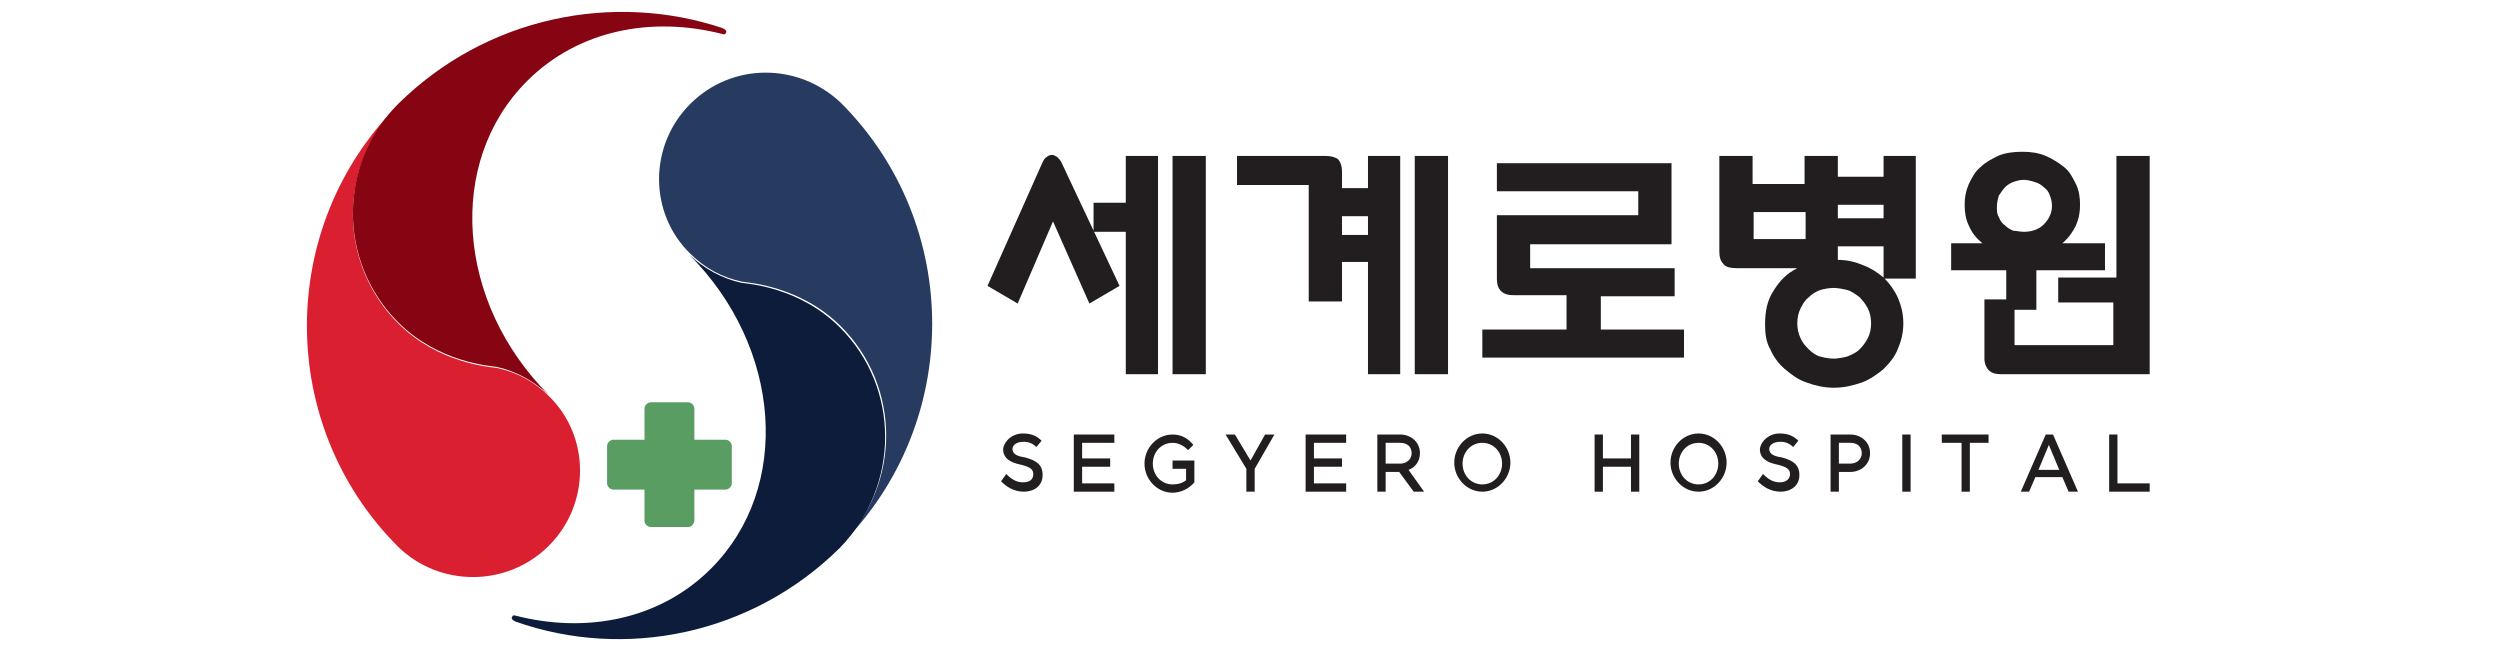 <?xml version="1.0" encoding="utf-8"?>
<!-- Generator: Adobe Illustrator 26.5.0, SVG Export Plug-In . SVG Version: 6.00 Build 0)  -->
<svg version="1.1" id="레이어_1" xmlns="http://www.w3.org/2000/svg" xmlns:xlink="http://www.w3.org/1999/xlink" x="0px"
	 y="0px" viewBox="0 0 240.5 62.5" style="enable-background:new 0 0 240.5 62.5;" xml:space="preserve">
<style type="text/css">
	.st0{fill:#221E1F;}
	.st1{fill:#273A60;}
	.st2{fill:#0C1C3A;}
	.st3{fill:#DA1F31;}
	.st4{fill:#870513;}
	.st5{fill:#5A9D62;}
</style>
<g>
	<path class="st0" d="M98.4,41.7c0.9,0,1.4,0.3,1.8,0.7L99.7,43c-0.3-0.3-0.7-0.5-1.2-0.5c-0.7,0-1.1,0.3-1.1,0.7
		c0,0.5,0.5,0.7,1.2,0.8c1.1,0.3,1.7,0.7,1.7,1.7c0,1.1-0.9,1.6-1.8,1.6c-1,0-1.7-0.5-2.2-1l0.5-0.7c0.4,0.4,0.9,0.8,1.6,0.8
		c0.7,0,1-0.3,1-0.8c0-0.5-0.4-0.7-1.2-0.9c-1-0.2-1.7-0.6-1.7-1.5C96.6,42.4,97.4,41.7,98.4,41.7"/>
	<polygon class="st0" points="103.3,47.3 103.3,41.8 107.2,41.8 107.2,42.6 104.1,42.6 104.1,44.1 106.8,44.1 106.8,44.9 
		104.1,44.9 104.1,46.5 107.2,46.5 107.2,47.3 	"/>
	<path class="st0" d="M112.8,46.6c0.5,0,0.9-0.1,1.3-0.4v-1.1h-1.3v-0.8h2.1v2.1c-0.5,0.6-1.3,1-2.1,1c-1.5,0-2.7-1.3-2.7-2.8
		s1.2-2.8,2.7-2.8c0.9,0,1.5,0.4,2,1l-0.5,0.5c-0.4-0.4-0.9-0.7-1.5-0.7c-1.1,0-1.9,0.9-1.9,2C110.9,45.7,111.7,46.6,112.8,46.6"/>
	<polygon class="st0" points="122.6,41.8 120.7,45.1 120.7,47.3 119.9,47.3 119.9,45.1 117.9,41.8 118.8,41.8 120.3,44.3 
		121.7,41.8 	"/>
	<polygon class="st0" points="125.6,47.3 125.6,41.8 129.5,41.8 129.5,42.6 126.4,42.6 126.4,44.1 129.1,44.1 129.1,44.9 
		126.4,44.9 126.4,46.5 129.5,46.5 129.5,47.3 	"/>
	<path class="st0" d="M133.3,45.4v1.9h-0.8v-5.5h2.2c1,0,1.9,0.7,1.9,1.8c0,0.8-0.5,1.4-1.1,1.6l1.5,2.1H136l-1.4-1.9H133.3z
		 M133.3,44.6h1.4c0.6,0,1.1-0.4,1.1-1c0-0.6-0.4-1-1.1-1h-1.4V44.6z"/>
	<path class="st0" d="M142.6,41.7c1.5,0,2.7,1.3,2.7,2.8s-1.2,2.8-2.7,2.8c-1.5,0-2.7-1.3-2.7-2.8S141.1,41.7,142.6,41.7
		 M142.6,46.6c1.1,0,1.9-0.9,1.9-2c0-1.1-0.8-2-1.9-2c-1.1,0-1.9,0.9-1.9,2C140.7,45.7,141.5,46.6,142.6,46.6"/>
	<polygon class="st0" points="154.2,41.8 154.2,44.1 156.9,44.1 156.9,41.8 157.7,41.8 157.7,47.3 156.9,47.3 156.9,44.9 
		154.2,44.9 154.2,47.3 153.4,47.3 153.4,41.8 	"/>
	<path class="st0" d="M163.4,41.7c1.5,0,2.7,1.3,2.7,2.8s-1.2,2.8-2.7,2.8c-1.5,0-2.7-1.3-2.7-2.8S161.9,41.7,163.4,41.7
		 M163.4,46.6c1.1,0,1.9-0.9,1.9-2c0-1.1-0.8-2-1.9-2c-1.1,0-1.9,0.9-1.9,2C161.5,45.7,162.3,46.6,163.4,46.6"/>
	<path class="st0" d="M171.2,41.7c0.9,0,1.4,0.3,1.8,0.7l-0.5,0.6c-0.3-0.3-0.7-0.5-1.2-0.5c-0.7,0-1.1,0.3-1.1,0.7
		c0,0.5,0.5,0.7,1.2,0.8c1.1,0.3,1.7,0.7,1.7,1.7c0,1.1-0.9,1.6-1.8,1.6c-1,0-1.7-0.5-2.2-1l0.5-0.7c0.4,0.4,0.9,0.8,1.6,0.8
		c0.6,0,1-0.3,1-0.8c0-0.5-0.4-0.7-1.2-0.9c-1-0.2-1.7-0.6-1.7-1.5C169.4,42.4,170.2,41.7,171.2,41.7"/>
	<path class="st0" d="M176.9,47.3h-0.8v-5.5h1.9c1,0,1.9,0.7,1.9,1.8c0,1.1-0.9,1.8-1.9,1.8h-1.1V47.3z M176.9,44.6h1.1
		c0.6,0,1.1-0.4,1.1-1c0-0.6-0.4-1-1.1-1h-1.1V44.6z"/>
	<rect x="183" y="41.8" class="st0" width="0.8" height="5.5"/>
	<polygon class="st0" points="189.5,47.3 188.7,47.3 188.7,42.6 186.8,42.6 186.8,41.8 191.3,41.8 191.3,42.6 189.5,42.6 	"/>
	<path class="st0" d="M195.8,45.9l-0.6,1.4h-0.8l2.4-5.5h0.7l2.4,5.5H199l-0.6-1.4H195.8z M196.1,45.2h2l-1-2.4L196.1,45.2z"/>
	<polygon class="st0" points="203.7,41.8 203.7,46.5 206.8,46.5 206.8,47.3 202.9,47.3 202.9,41.8 	"/>
	<path class="st0" d="M100.3,15.6c0.1-0.2,0.2-0.4,0.4-0.5c0.1-0.1,0.3-0.2,0.5-0.2s0.3,0.1,0.5,0.2c0.1,0.1,0.3,0.3,0.4,0.5
		l5.6,11.9l-2.9,1.7l-3.5-7.9l-3.4,7.9l-2.9-1.7L100.3,15.6z M108.3,15h3.1v21h-3.1V22.3h-3.1v-2.8h3.1V15z M112.8,15h3.2v21h-3.2
		V15z"/>
	<path class="st0" d="M131.6,15h3.1v21h-3.1V25.2h-2.5V29h-3.2V17.8H119V15h8.5c0.5,0,0.9,0.1,1.2,0.3c0.2,0.2,0.4,0.6,0.4,1.2v1.6
		h2.5V15z M131.6,20.8h-2.5v1.8h2.5V20.8z M136.1,15h3.2v21h-3.2V15z"/>
	<path class="st0" d="M153.9,31.7h8.1v2.7h-19.4v-2.7h8.1v-3.3h-5c-0.6,0-1-0.1-1.3-0.4c-0.3-0.3-0.4-0.7-0.4-1.2v-6.1h13.6v-2.3
		H144v-2.7h16.8v7.8h-13.6v2.3h13.9v2.7h-7.1V31.7z"/>
	<path class="st0" d="M203.6,15h3.2v21h-14.3c-0.5,0-0.9-0.1-1.2-0.4c-0.2-0.2-0.4-0.6-0.4-1.1v-5.7h2.1V26h-5.3v-2.6h3
		c-0.6-0.5-1-1-1.3-1.7c-0.3-0.6-0.4-1.3-0.4-2c0-0.7,0.1-1.3,0.4-2c0.3-0.6,0.6-1.2,1.1-1.6c0.5-0.5,1.1-0.8,1.7-1.1
		c0.7-0.3,1.5-0.4,2.3-0.4c0.9,0,1.6,0.1,2.3,0.4c0.7,0.3,1.3,0.7,1.8,1.1c0.5,0.4,0.8,1,1.1,1.6c0.3,0.6,0.4,1.3,0.4,2
		c0,0.7-0.1,1.3-0.4,2c-0.3,0.6-0.7,1.2-1.3,1.7h4.1V26h-6.6v3.8h-2.1v3.4h9.5v-4.1H198v-2.4h5.6V15z M194.7,22.3
		c0.7,0,1.4-0.2,1.9-0.7c0.5-0.5,0.8-1.1,0.8-1.8c0-0.4-0.1-0.7-0.2-1c-0.1-0.3-0.3-0.6-0.6-0.8c-0.2-0.2-0.5-0.4-0.9-0.5
		c-0.3-0.1-0.7-0.2-1-0.2c-0.4,0-0.7,0.1-1,0.2c-0.3,0.1-0.6,0.3-0.8,0.5c-0.2,0.2-0.4,0.5-0.6,0.8c-0.1,0.3-0.2,0.7-0.2,1.1
		c0,0.4,0,0.7,0.2,1c0.1,0.3,0.3,0.6,0.6,0.8c0.2,0.2,0.5,0.4,0.8,0.5C194,22.2,194.3,22.3,194.7,22.3"/>
	<path class="st0" d="M181.2,17h-4.4V15h-3.2v2.7h-5V15h-3.2v9.2c0,0.5,0.1,0.9,0.4,1.2c0.2,0.3,0.7,0.4,1.3,0.4h5.8
		c-1,0.5-1.7,1.2-2.3,2.2c-0.6,0.9-0.8,2-0.8,3.2c0,0.9,0.1,1.7,0.5,2.4c0.3,0.7,0.8,1.4,1.4,1.9c0.6,0.5,1.2,1,2.1,1.3
		c0.8,0.3,1.7,0.5,2.6,0.5c1,0,1.8-0.2,2.7-0.5c0.8-0.3,1.5-0.8,2.1-1.3c0.6-0.6,1.1-1.2,1.4-2c0.3-0.7,0.5-1.5,0.5-2.4
		c0-0.9-0.2-1.7-0.5-2.4c-0.3-0.7-0.8-1.4-1.3-1.9h3V15h-3.1V17z M168.7,20.4h5V23h-5V20.4z M179.7,32.5c-0.2,0.4-0.5,0.8-0.8,1.1
		c-0.3,0.3-0.7,0.5-1.2,0.7c-0.4,0.1-0.9,0.2-1.3,0.2c-0.5,0-0.9-0.1-1.3-0.2c-0.4-0.1-0.8-0.4-1.1-0.7c-0.3-0.3-0.6-0.6-0.8-1.1
		c-0.2-0.4-0.3-0.9-0.3-1.4c0-0.5,0.1-1,0.3-1.4c0.2-0.4,0.4-0.8,0.8-1.1c0.3-0.3,0.6-0.5,1.1-0.7c0.4-0.1,0.8-0.2,1.3-0.2
		c0.4,0,0.9,0.1,1.3,0.2c0.4,0.1,0.8,0.4,1.2,0.7c0.3,0.3,0.6,0.7,0.8,1.1c0.2,0.4,0.3,0.9,0.3,1.4C180,31.6,179.9,32.1,179.7,32.5
		 M181.2,26.7c-0.6-0.5-1.2-0.9-2-1.2c-0.7-0.3-1.5-0.5-2.4-0.5v-1.3h4.4V26.7z M181.2,21h-4.4v-1.3h4.4V21z"/>
	<path class="st1" d="M66.4,10c-4,4-4,10.5,0,14.4c1.4,1.4,3.1,2.3,5,2.7c0.6,0.1,5.6,0.4,9.5,4.3c5.8,5.8,5.8,15.2,0,21
		c11.7-11.7,11.7-30.8,0-42.5C76.8,6,70.4,6,66.4,10"/>
	<path class="st2" d="M80.8,31.5c-3.9-3.9-8.9-4.2-9.5-4.3c-1.8-0.4-3.5-1.3-5-2.7c8.9,8.9,9.9,22.4,2.1,30.2
		c-4.9,4.9-12,6.3-18.9,4.5c-0.1,0-0.2,0-0.2,0.1c-0.1,0.1-0.1,0.2,0,0.3c0.1,0.1,0.1,0.1,0.3,0.2c10.5,3.7,22.7,1.3,31.2-7.1
		C86.6,46.7,86.6,37.3,80.8,31.5"/>
	<path class="st3" d="M52.8,52.5c4-4,4-10.5,0-14.4c-1.4-1.4-3.1-2.3-5-2.7c-0.6-0.1-5.6-0.4-9.5-4.3c-5.8-5.8-5.8-15.2,0-21
		c-11.7,11.7-11.7,30.8,0,42.5C42.3,56.5,48.8,56.5,52.8,52.5"/>
	<path class="st4" d="M38.3,31c3.9,3.9,8.9,4.2,9.5,4.3c1.8,0.4,3.5,1.3,5,2.7c-8.9-8.9-9.9-22.4-2.1-30.2c4.9-4.9,12-6.3,18.9-4.5
		c0.1,0,0.2,0,0.2-0.1c0.1-0.1,0.1-0.2,0-0.3c-0.1-0.1-0.1-0.1-0.3-0.2C59-0.8,46.8,1.6,38.3,10C32.5,15.8,32.5,25.2,38.3,31"/>
	<path class="st5" d="M66.8,50.1l0-3h3c0.3,0,0.6-0.3,0.6-0.6v-3.6c0-0.3-0.3-0.6-0.6-0.6l-3,0v-3c0-0.3-0.3-0.6-0.6-0.6h-3.6
		c-0.3,0-0.6,0.3-0.6,0.6v3h-3c-0.3,0-0.6,0.3-0.6,0.6v3.6c0,0.3,0.3,0.6,0.6,0.6h3v3c0,0.3,0.3,0.6,0.6,0.6h3.6
		C66.5,50.7,66.7,50.5,66.8,50.1"/>
</g>
</svg>
